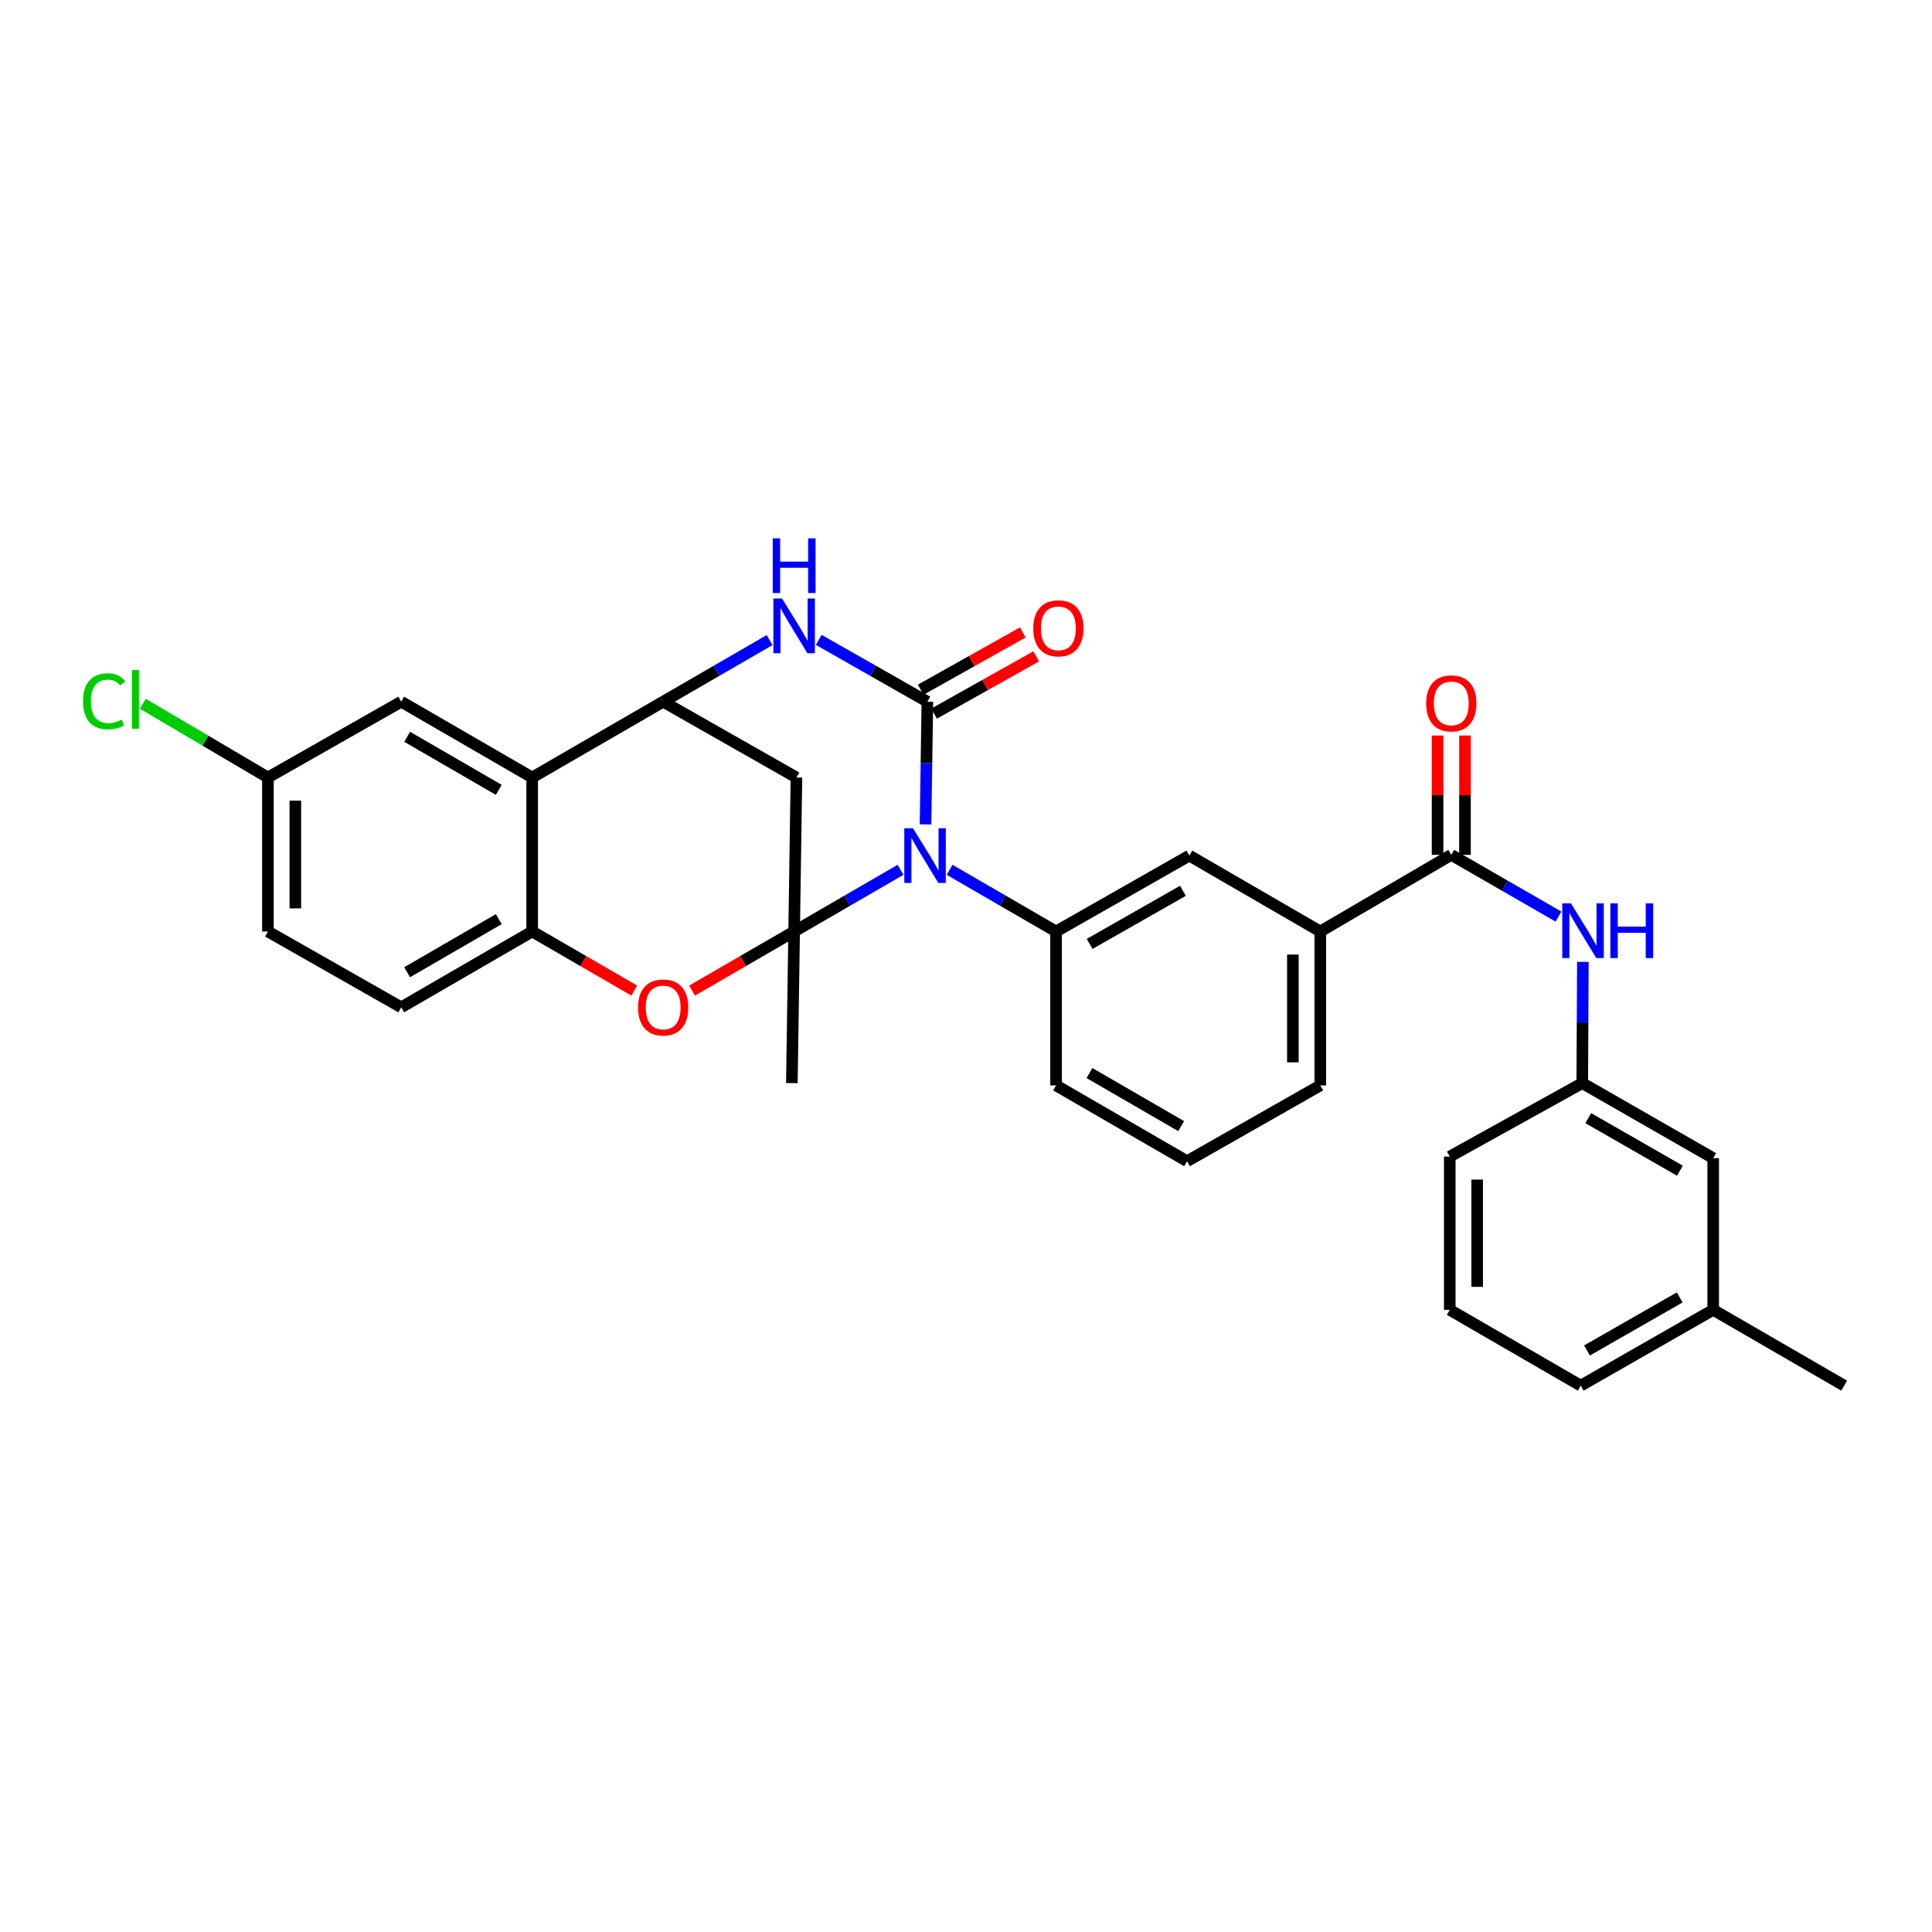 <?xml version='1.0' encoding='iso-8859-1'?>
<svg version='1.1' baseProfile='full'
              xmlns='http://www.w3.org/2000/svg'
                      xmlns:rdkit='http://www.rdkit.org/xml'
                      xmlns:xlink='http://www.w3.org/1999/xlink'
                  xml:space='preserve'
width='1000px' height='1000px' viewBox='0 0 1000 1000'>
<!-- END OF HEADER -->
<rect style='opacity:1.0;fill:#FFFFFF;stroke:none' width='1000' height='1000' x='0' y='0'> </rect>
<path class='bond-0' d='M 466.107,450.217 L 438.576,466.175' style='fill:none;fill-rule:evenodd;stroke:#0000FF;stroke-width:6px;stroke-linecap:butt;stroke-linejoin:miter;stroke-opacity:1' />
<path class='bond-0' d='M 438.576,466.175 L 411.045,482.133' style='fill:none;fill-rule:evenodd;stroke:#000000;stroke-width:6px;stroke-linecap:butt;stroke-linejoin:miter;stroke-opacity:1' />
<path class='bond-1' d='M 479.049,426.705 L 479.53,394.948' style='fill:none;fill-rule:evenodd;stroke:#0000FF;stroke-width:6px;stroke-linecap:butt;stroke-linejoin:miter;stroke-opacity:1' />
<path class='bond-1' d='M 479.53,394.948 L 480.011,363.192' style='fill:none;fill-rule:evenodd;stroke:#000000;stroke-width:6px;stroke-linecap:butt;stroke-linejoin:miter;stroke-opacity:1' />
<path class='bond-7' d='M 491.504,450.211 L 519.062,466.172' style='fill:none;fill-rule:evenodd;stroke:#0000FF;stroke-width:6px;stroke-linecap:butt;stroke-linejoin:miter;stroke-opacity:1' />
<path class='bond-7' d='M 519.062,466.172 L 546.62,482.133' style='fill:none;fill-rule:evenodd;stroke:#000000;stroke-width:6px;stroke-linecap:butt;stroke-linejoin:miter;stroke-opacity:1' />
<path class='bond-4' d='M 411.045,482.133 L 384.628,497.429' style='fill:none;fill-rule:evenodd;stroke:#000000;stroke-width:6px;stroke-linecap:butt;stroke-linejoin:miter;stroke-opacity:1' />
<path class='bond-4' d='M 384.628,497.429 L 358.211,512.725' style='fill:none;fill-rule:evenodd;stroke:#FF0000;stroke-width:6px;stroke-linecap:butt;stroke-linejoin:miter;stroke-opacity:1' />
<path class='bond-5' d='M 411.045,482.133 L 412.235,402.437' style='fill:none;fill-rule:evenodd;stroke:#000000;stroke-width:6px;stroke-linecap:butt;stroke-linejoin:miter;stroke-opacity:1' />
<path class='bond-18' d='M 411.045,482.133 L 409.862,560.615' style='fill:none;fill-rule:evenodd;stroke:#000000;stroke-width:6px;stroke-linecap:butt;stroke-linejoin:miter;stroke-opacity:1' />
<path class='bond-2' d='M 480.011,363.192 L 451.89,347.193' style='fill:none;fill-rule:evenodd;stroke:#000000;stroke-width:6px;stroke-linecap:butt;stroke-linejoin:miter;stroke-opacity:1' />
<path class='bond-2' d='M 451.89,347.193 L 423.768,331.194' style='fill:none;fill-rule:evenodd;stroke:#0000FF;stroke-width:6px;stroke-linecap:butt;stroke-linejoin:miter;stroke-opacity:1' />
<path class='bond-13' d='M 483.483,369.38 L 509.911,354.549' style='fill:none;fill-rule:evenodd;stroke:#000000;stroke-width:6px;stroke-linecap:butt;stroke-linejoin:miter;stroke-opacity:1' />
<path class='bond-13' d='M 509.911,354.549 L 536.339,339.719' style='fill:none;fill-rule:evenodd;stroke:#FF0000;stroke-width:6px;stroke-linecap:butt;stroke-linejoin:miter;stroke-opacity:1' />
<path class='bond-13' d='M 476.539,357.004 L 502.967,342.174' style='fill:none;fill-rule:evenodd;stroke:#000000;stroke-width:6px;stroke-linecap:butt;stroke-linejoin:miter;stroke-opacity:1' />
<path class='bond-13' d='M 502.967,342.174 L 529.395,327.343' style='fill:none;fill-rule:evenodd;stroke:#FF0000;stroke-width:6px;stroke-linecap:butt;stroke-linejoin:miter;stroke-opacity:1' />
<path class='bond-3' d='M 398.347,331.304 L 370.8,347.248' style='fill:none;fill-rule:evenodd;stroke:#0000FF;stroke-width:6px;stroke-linecap:butt;stroke-linejoin:miter;stroke-opacity:1' />
<path class='bond-3' d='M 370.8,347.248 L 343.253,363.192' style='fill:none;fill-rule:evenodd;stroke:#000000;stroke-width:6px;stroke-linecap:butt;stroke-linejoin:miter;stroke-opacity:1' />
<path class='bond-6' d='M 343.253,363.192 L 275.453,402.437' style='fill:none;fill-rule:evenodd;stroke:#000000;stroke-width:6px;stroke-linecap:butt;stroke-linejoin:miter;stroke-opacity:1' />
<path class='bond-31' d='M 343.253,363.192 L 412.235,402.437' style='fill:none;fill-rule:evenodd;stroke:#000000;stroke-width:6px;stroke-linecap:butt;stroke-linejoin:miter;stroke-opacity:1' />
<path class='bond-8' d='M 328.294,512.725 L 301.874,497.429' style='fill:none;fill-rule:evenodd;stroke:#FF0000;stroke-width:6px;stroke-linecap:butt;stroke-linejoin:miter;stroke-opacity:1' />
<path class='bond-8' d='M 301.874,497.429 L 275.453,482.133' style='fill:none;fill-rule:evenodd;stroke:#000000;stroke-width:6px;stroke-linecap:butt;stroke-linejoin:miter;stroke-opacity:1' />
<path class='bond-14' d='M 275.453,402.437 L 207.677,363.192' style='fill:none;fill-rule:evenodd;stroke:#000000;stroke-width:6px;stroke-linecap:butt;stroke-linejoin:miter;stroke-opacity:1' />
<path class='bond-14' d='M 258.176,408.831 L 210.733,381.359' style='fill:none;fill-rule:evenodd;stroke:#000000;stroke-width:6px;stroke-linecap:butt;stroke-linejoin:miter;stroke-opacity:1' />
<path class='bond-32' d='M 275.453,402.437 L 275.453,482.133' style='fill:none;fill-rule:evenodd;stroke:#000000;stroke-width:6px;stroke-linecap:butt;stroke-linejoin:miter;stroke-opacity:1' />
<path class='bond-11' d='M 546.62,482.133 L 615.603,442.856' style='fill:none;fill-rule:evenodd;stroke:#000000;stroke-width:6px;stroke-linecap:butt;stroke-linejoin:miter;stroke-opacity:1' />
<path class='bond-11' d='M 563.989,488.573 L 612.277,461.08' style='fill:none;fill-rule:evenodd;stroke:#000000;stroke-width:6px;stroke-linecap:butt;stroke-linejoin:miter;stroke-opacity:1' />
<path class='bond-22' d='M 546.62,482.133 L 546.62,561.805' style='fill:none;fill-rule:evenodd;stroke:#000000;stroke-width:6px;stroke-linecap:butt;stroke-linejoin:miter;stroke-opacity:1' />
<path class='bond-17' d='M 275.453,482.133 L 207.677,521.386' style='fill:none;fill-rule:evenodd;stroke:#000000;stroke-width:6px;stroke-linecap:butt;stroke-linejoin:miter;stroke-opacity:1' />
<path class='bond-17' d='M 258.175,475.741 L 210.732,503.218' style='fill:none;fill-rule:evenodd;stroke:#000000;stroke-width:6px;stroke-linecap:butt;stroke-linejoin:miter;stroke-opacity:1' />
<path class='bond-9' d='M 751.178,442.47 L 683.378,482.133' style='fill:none;fill-rule:evenodd;stroke:#000000;stroke-width:6px;stroke-linecap:butt;stroke-linejoin:miter;stroke-opacity:1' />
<path class='bond-10' d='M 751.178,442.47 L 778.921,458.446' style='fill:none;fill-rule:evenodd;stroke:#000000;stroke-width:6px;stroke-linecap:butt;stroke-linejoin:miter;stroke-opacity:1' />
<path class='bond-10' d='M 778.921,458.446 L 806.665,474.421' style='fill:none;fill-rule:evenodd;stroke:#0000FF;stroke-width:6px;stroke-linecap:butt;stroke-linejoin:miter;stroke-opacity:1' />
<path class='bond-15' d='M 758.273,442.47 L 758.273,411.59' style='fill:none;fill-rule:evenodd;stroke:#000000;stroke-width:6px;stroke-linecap:butt;stroke-linejoin:miter;stroke-opacity:1' />
<path class='bond-15' d='M 758.273,411.59 L 758.273,380.71' style='fill:none;fill-rule:evenodd;stroke:#FF0000;stroke-width:6px;stroke-linecap:butt;stroke-linejoin:miter;stroke-opacity:1' />
<path class='bond-15' d='M 744.083,442.47 L 744.083,411.59' style='fill:none;fill-rule:evenodd;stroke:#000000;stroke-width:6px;stroke-linecap:butt;stroke-linejoin:miter;stroke-opacity:1' />
<path class='bond-15' d='M 744.083,411.59 L 744.083,380.71' style='fill:none;fill-rule:evenodd;stroke:#FF0000;stroke-width:6px;stroke-linecap:butt;stroke-linejoin:miter;stroke-opacity:1' />
<path class='bond-16' d='M 819.291,497.871 L 819.135,529.243' style='fill:none;fill-rule:evenodd;stroke:#0000FF;stroke-width:6px;stroke-linecap:butt;stroke-linejoin:miter;stroke-opacity:1' />
<path class='bond-16' d='M 819.135,529.243 L 818.978,560.615' style='fill:none;fill-rule:evenodd;stroke:#000000;stroke-width:6px;stroke-linecap:butt;stroke-linejoin:miter;stroke-opacity:1' />
<path class='bond-12' d='M 615.603,442.856 L 683.378,482.133' style='fill:none;fill-rule:evenodd;stroke:#000000;stroke-width:6px;stroke-linecap:butt;stroke-linejoin:miter;stroke-opacity:1' />
<path class='bond-33' d='M 683.378,482.133 L 683.378,561.805' style='fill:none;fill-rule:evenodd;stroke:#000000;stroke-width:6px;stroke-linecap:butt;stroke-linejoin:miter;stroke-opacity:1' />
<path class='bond-33' d='M 669.188,494.084 L 669.188,549.855' style='fill:none;fill-rule:evenodd;stroke:#000000;stroke-width:6px;stroke-linecap:butt;stroke-linejoin:miter;stroke-opacity:1' />
<path class='bond-19' d='M 207.677,363.192 L 138.679,402.437' style='fill:none;fill-rule:evenodd;stroke:#000000;stroke-width:6px;stroke-linecap:butt;stroke-linejoin:miter;stroke-opacity:1' />
<path class='bond-20' d='M 818.978,560.615 L 886.746,599.466' style='fill:none;fill-rule:evenodd;stroke:#000000;stroke-width:6px;stroke-linecap:butt;stroke-linejoin:miter;stroke-opacity:1' />
<path class='bond-20' d='M 822.085,578.754 L 869.523,605.949' style='fill:none;fill-rule:evenodd;stroke:#000000;stroke-width:6px;stroke-linecap:butt;stroke-linejoin:miter;stroke-opacity:1' />
<path class='bond-28' d='M 818.978,560.615 L 750.39,598.662' style='fill:none;fill-rule:evenodd;stroke:#000000;stroke-width:6px;stroke-linecap:butt;stroke-linejoin:miter;stroke-opacity:1' />
<path class='bond-21' d='M 207.677,521.386 L 138.679,482.133' style='fill:none;fill-rule:evenodd;stroke:#000000;stroke-width:6px;stroke-linecap:butt;stroke-linejoin:miter;stroke-opacity:1' />
<path class='bond-23' d='M 138.679,402.437 L 106.301,383.348' style='fill:none;fill-rule:evenodd;stroke:#000000;stroke-width:6px;stroke-linecap:butt;stroke-linejoin:miter;stroke-opacity:1' />
<path class='bond-23' d='M 106.301,383.348 L 73.922,364.26' style='fill:none;fill-rule:evenodd;stroke:#00CC00;stroke-width:6px;stroke-linecap:butt;stroke-linejoin:miter;stroke-opacity:1' />
<path class='bond-34' d='M 138.679,402.437 L 138.679,482.133' style='fill:none;fill-rule:evenodd;stroke:#000000;stroke-width:6px;stroke-linecap:butt;stroke-linejoin:miter;stroke-opacity:1' />
<path class='bond-34' d='M 152.87,414.391 L 152.87,470.179' style='fill:none;fill-rule:evenodd;stroke:#000000;stroke-width:6px;stroke-linecap:butt;stroke-linejoin:miter;stroke-opacity:1' />
<path class='bond-24' d='M 886.746,599.466 L 886.746,677.971' style='fill:none;fill-rule:evenodd;stroke:#000000;stroke-width:6px;stroke-linecap:butt;stroke-linejoin:miter;stroke-opacity:1' />
<path class='bond-26' d='M 546.62,561.805 L 614.42,601.042' style='fill:none;fill-rule:evenodd;stroke:#000000;stroke-width:6px;stroke-linecap:butt;stroke-linejoin:miter;stroke-opacity:1' />
<path class='bond-26' d='M 563.898,555.409 L 611.358,582.875' style='fill:none;fill-rule:evenodd;stroke:#000000;stroke-width:6px;stroke-linecap:butt;stroke-linejoin:miter;stroke-opacity:1' />
<path class='bond-30' d='M 886.746,677.971 L 954.545,717.208' style='fill:none;fill-rule:evenodd;stroke:#000000;stroke-width:6px;stroke-linecap:butt;stroke-linejoin:miter;stroke-opacity:1' />
<path class='bond-35' d='M 886.746,677.971 L 818.189,717.208' style='fill:none;fill-rule:evenodd;stroke:#000000;stroke-width:6px;stroke-linecap:butt;stroke-linejoin:miter;stroke-opacity:1' />
<path class='bond-35' d='M 869.413,671.541 L 821.424,699.007' style='fill:none;fill-rule:evenodd;stroke:#000000;stroke-width:6px;stroke-linecap:butt;stroke-linejoin:miter;stroke-opacity:1' />
<path class='bond-25' d='M 683.378,561.805 L 614.42,601.042' style='fill:none;fill-rule:evenodd;stroke:#000000;stroke-width:6px;stroke-linecap:butt;stroke-linejoin:miter;stroke-opacity:1' />
<path class='bond-27' d='M 750.39,677.971 L 750.39,598.662' style='fill:none;fill-rule:evenodd;stroke:#000000;stroke-width:6px;stroke-linecap:butt;stroke-linejoin:miter;stroke-opacity:1' />
<path class='bond-27' d='M 764.58,666.075 L 764.58,610.558' style='fill:none;fill-rule:evenodd;stroke:#000000;stroke-width:6px;stroke-linecap:butt;stroke-linejoin:miter;stroke-opacity:1' />
<path class='bond-29' d='M 750.39,677.971 L 818.189,717.208' style='fill:none;fill-rule:evenodd;stroke:#000000;stroke-width:6px;stroke-linecap:butt;stroke-linejoin:miter;stroke-opacity:1' />
<path  class='atom-0' d='M 472.545 428.696
L 481.825 443.696
Q 482.745 445.176, 484.225 447.856
Q 485.705 450.536, 485.785 450.696
L 485.785 428.696
L 489.545 428.696
L 489.545 457.016
L 485.665 457.016
L 475.705 440.616
Q 474.545 438.696, 473.305 436.496
Q 472.105 434.296, 471.745 433.616
L 471.745 457.016
L 468.065 457.016
L 468.065 428.696
L 472.545 428.696
' fill='#0000FF'/>
<path  class='atom-3' d='M 404.785 309.795
L 414.065 324.795
Q 414.985 326.275, 416.465 328.955
Q 417.945 331.635, 418.025 331.795
L 418.025 309.795
L 421.785 309.795
L 421.785 338.115
L 417.905 338.115
L 407.945 321.715
Q 406.785 319.795, 405.545 317.595
Q 404.345 315.395, 403.985 314.715
L 403.985 338.115
L 400.305 338.115
L 400.305 309.795
L 404.785 309.795
' fill='#0000FF'/>
<path  class='atom-3' d='M 399.965 278.643
L 403.805 278.643
L 403.805 290.683
L 418.285 290.683
L 418.285 278.643
L 422.125 278.643
L 422.125 306.963
L 418.285 306.963
L 418.285 293.883
L 403.805 293.883
L 403.805 306.963
L 399.965 306.963
L 399.965 278.643
' fill='#0000FF'/>
<path  class='atom-5' d='M 330.253 521.466
Q 330.253 514.666, 333.613 510.866
Q 336.973 507.066, 343.253 507.066
Q 349.533 507.066, 352.893 510.866
Q 356.253 514.666, 356.253 521.466
Q 356.253 528.346, 352.853 532.266
Q 349.453 536.146, 343.253 536.146
Q 337.013 536.146, 333.613 532.266
Q 330.253 528.386, 330.253 521.466
M 343.253 532.946
Q 347.573 532.946, 349.893 530.066
Q 352.253 527.146, 352.253 521.466
Q 352.253 515.906, 349.893 513.106
Q 347.573 510.266, 343.253 510.266
Q 338.933 510.266, 336.573 513.066
Q 334.253 515.866, 334.253 521.466
Q 334.253 527.186, 336.573 530.066
Q 338.933 532.946, 343.253 532.946
' fill='#FF0000'/>
<path  class='atom-11' d='M 813.112 467.579
L 822.392 482.579
Q 823.312 484.059, 824.792 486.739
Q 826.272 489.419, 826.352 489.579
L 826.352 467.579
L 830.112 467.579
L 830.112 495.899
L 826.232 495.899
L 816.272 479.499
Q 815.112 477.579, 813.872 475.379
Q 812.672 473.179, 812.312 472.499
L 812.312 495.899
L 808.632 495.899
L 808.632 467.579
L 813.112 467.579
' fill='#0000FF'/>
<path  class='atom-11' d='M 833.512 467.579
L 837.352 467.579
L 837.352 479.619
L 851.832 479.619
L 851.832 467.579
L 855.672 467.579
L 855.672 495.899
L 851.832 495.899
L 851.832 482.819
L 837.352 482.819
L 837.352 495.899
L 833.512 495.899
L 833.512 467.579
' fill='#0000FF'/>
<path  class='atom-14' d='M 534.811 325.225
Q 534.811 318.425, 538.171 314.625
Q 541.531 310.825, 547.811 310.825
Q 554.091 310.825, 557.451 314.625
Q 560.811 318.425, 560.811 325.225
Q 560.811 332.105, 557.411 336.025
Q 554.011 339.905, 547.811 339.905
Q 541.571 339.905, 538.171 336.025
Q 534.811 332.145, 534.811 325.225
M 547.811 336.705
Q 552.131 336.705, 554.451 333.825
Q 556.811 330.905, 556.811 325.225
Q 556.811 319.665, 554.451 316.865
Q 552.131 314.025, 547.811 314.025
Q 543.491 314.025, 541.131 316.825
Q 538.811 319.625, 538.811 325.225
Q 538.811 330.945, 541.131 333.825
Q 543.491 336.705, 547.811 336.705
' fill='#FF0000'/>
<path  class='atom-16' d='M 738.178 364.068
Q 738.178 357.268, 741.538 353.468
Q 744.898 349.668, 751.178 349.668
Q 757.458 349.668, 760.818 353.468
Q 764.178 357.268, 764.178 364.068
Q 764.178 370.948, 760.778 374.868
Q 757.378 378.748, 751.178 378.748
Q 744.938 378.748, 741.538 374.868
Q 738.178 370.988, 738.178 364.068
M 751.178 375.548
Q 755.498 375.548, 757.818 372.668
Q 760.178 369.748, 760.178 364.068
Q 760.178 358.508, 757.818 355.708
Q 755.498 352.868, 751.178 352.868
Q 746.858 352.868, 744.498 355.668
Q 742.178 358.468, 742.178 364.068
Q 742.178 369.788, 744.498 372.668
Q 746.858 375.548, 751.178 375.548
' fill='#FF0000'/>
<path  class='atom-24' d='M 42.971 362.981
Q 42.971 355.941, 46.251 352.261
Q 49.571 348.541, 55.851 348.541
Q 61.691 348.541, 64.811 352.661
L 62.171 354.821
Q 59.891 351.821, 55.851 351.821
Q 51.571 351.821, 49.291 354.701
Q 47.051 357.541, 47.051 362.981
Q 47.051 368.581, 49.371 371.461
Q 51.731 374.341, 56.291 374.341
Q 59.411 374.341, 63.051 372.461
L 64.171 375.461
Q 62.691 376.421, 60.451 376.981
Q 58.211 377.541, 55.731 377.541
Q 49.571 377.541, 46.251 373.781
Q 42.971 370.021, 42.971 362.981
' fill='#00CC00'/>
<path  class='atom-24' d='M 68.251 346.821
L 71.931 346.821
L 71.931 377.181
L 68.251 377.181
L 68.251 346.821
' fill='#00CC00'/>
</svg>
